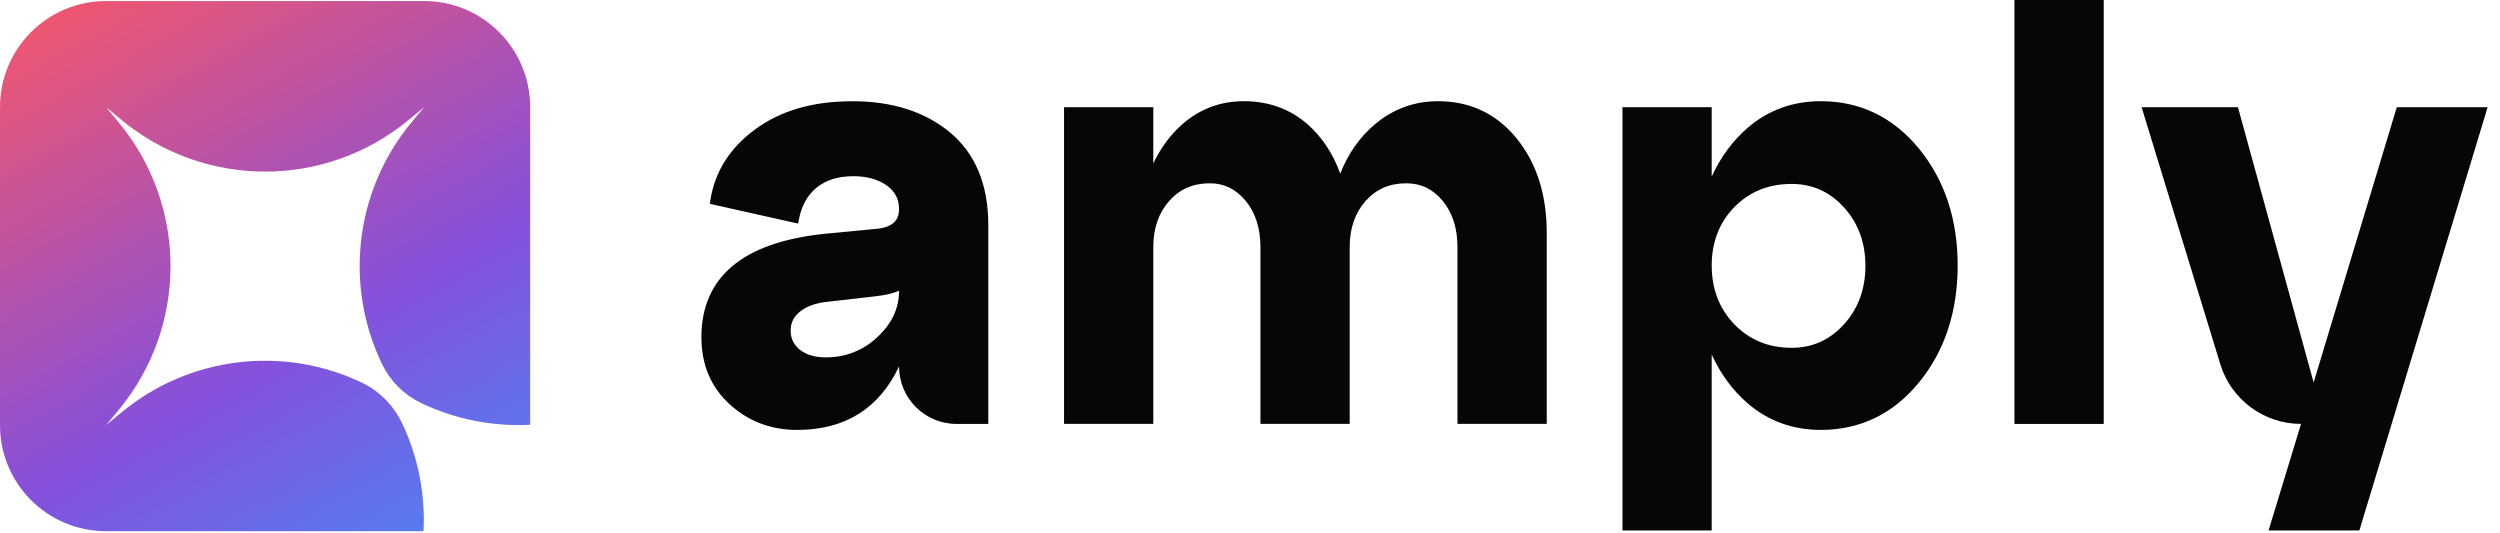 <svg width="75" height="16" viewBox="0 0 75 16" fill="none" xmlns="http://www.w3.org/2000/svg">
<path fill-rule="evenodd" clip-rule="evenodd" d="M12.066 12.704C11.807 12.156 11.368 11.717 10.819 11.461C8.498 10.372 5.695 10.676 3.643 12.374L3.181 12.756L3.563 12.294C5.633 9.794 5.633 6.175 3.563 3.675L3.181 3.213L3.643 3.596C6.143 5.665 9.762 5.665 12.262 3.596L12.724 3.213L12.341 3.675C10.624 5.751 10.333 8.595 11.467 10.933C11.712 11.437 12.12 11.844 12.625 12.086C13.657 12.583 14.787 12.801 15.905 12.743V3.212C15.905 1.456 14.481 0.031 12.724 0.031H3.181C1.424 0.031 0 1.456 0 3.212V12.755C0 14.512 1.424 15.936 3.181 15.936H12.706C12.761 14.835 12.549 13.722 12.067 12.704H12.066Z" fill="url(#paint0_linear_1022_1486)"/>
<path d="M28.51 3.981C27.761 3.355 26.775 3.037 25.579 3.037C24.382 3.037 23.432 3.316 22.672 3.868C21.906 4.423 21.449 5.139 21.313 5.994L21.294 6.115L23.944 6.708L23.969 6.577C24.046 6.168 24.227 5.848 24.505 5.624C24.784 5.399 25.152 5.286 25.597 5.286C26.009 5.286 26.348 5.38 26.604 5.565C26.851 5.744 26.971 5.974 26.971 6.266C26.971 6.506 26.895 6.829 26.228 6.871L24.723 7.015C22.281 7.272 21.042 8.316 21.042 10.117C21.042 10.94 21.328 11.616 21.89 12.129C22.449 12.639 23.13 12.898 23.912 12.898C25.349 12.898 26.375 12.257 26.971 10.993C26.971 11.946 27.743 12.718 28.696 12.718H29.649V6.749C29.649 5.545 29.265 4.613 28.509 3.981H28.51ZM26.972 8.721C26.972 9.249 26.759 9.704 26.324 10.111C25.891 10.516 25.369 10.721 24.773 10.721C24.447 10.721 24.185 10.643 23.994 10.49C23.81 10.342 23.72 10.155 23.72 9.92C23.72 9.685 23.805 9.513 23.979 9.366C24.161 9.21 24.416 9.109 24.733 9.064L26.292 8.885C26.578 8.852 26.803 8.798 26.971 8.722L26.972 8.721Z" fill="#060609"/>
<path d="M43.138 3.036C42.43 3.036 41.793 3.27 41.246 3.729C40.794 4.109 40.446 4.606 40.207 5.207C39.989 4.606 39.661 4.111 39.23 3.731C38.706 3.27 38.063 3.036 37.317 3.036C36.618 3.036 36.002 3.264 35.486 3.713C35.125 4.025 34.829 4.423 34.599 4.901V3.215H31.921V12.717H34.599V7.411C34.599 6.85 34.76 6.385 35.077 6.028C35.394 5.672 35.793 5.499 36.296 5.499C36.725 5.499 37.075 5.671 37.369 6.025C37.664 6.381 37.813 6.848 37.813 7.411V12.717H40.491V7.411C40.491 6.85 40.652 6.385 40.969 6.028C41.287 5.672 41.685 5.499 42.188 5.499C42.629 5.499 42.986 5.671 43.279 6.025C43.574 6.381 43.724 6.848 43.724 7.411V12.717H46.402V6.981C46.402 5.846 46.1 4.896 45.505 4.16C44.903 3.414 44.106 3.036 43.138 3.036Z" fill="#060609"/>
<path d="M54.624 3.036C55.805 3.036 56.798 3.517 57.572 4.463C58.341 5.403 58.73 6.581 58.73 7.967C58.729 9.353 58.34 10.531 57.572 11.47C56.798 12.417 55.806 12.897 54.624 12.897C53.784 12.897 53.048 12.63 52.435 12.105C51.986 11.72 51.623 11.227 51.351 10.637V15.913H48.674V3.215H51.351V5.297C51.623 4.706 51.986 4.215 52.435 3.829C53.048 3.303 53.784 3.036 54.624 3.036ZM53.746 5.518C53.057 5.518 52.48 5.752 52.03 6.213C51.58 6.675 51.351 7.265 51.351 7.967C51.351 8.669 51.58 9.262 52.031 9.73C52.481 10.196 53.058 10.434 53.747 10.434C54.371 10.434 54.885 10.204 55.316 9.733C55.745 9.265 55.963 8.67 55.963 7.967L55.962 7.968C55.962 7.276 55.745 6.688 55.315 6.219C54.884 5.747 54.37 5.518 53.746 5.518Z" fill="#060609"/>
<path fill-rule="evenodd" clip-rule="evenodd" d="M60.434 -9.05991e-06V12.718H63.112V-9.05991e-06H60.434Z" fill="#060609"/>
<path d="M67.138 3.215L69.409 11.474L71.904 3.215H74.629L70.781 15.914H68.057L69.031 12.717C67.918 12.717 66.935 11.991 66.609 10.926L64.248 3.215H67.138Z" fill="#060609"/>
<defs>
<linearGradient id="paint0_linear_1022_1486" x1="-5.634" y1="3.023" x2="6.994" y2="25.589" gradientUnits="userSpaceOnUse">
<stop stop-color="#F95765"/>
<stop offset="0.518" stop-color="#8650DB"/>
<stop offset="1" stop-color="#309FFF"/>
</linearGradient>
</defs>
</svg>
